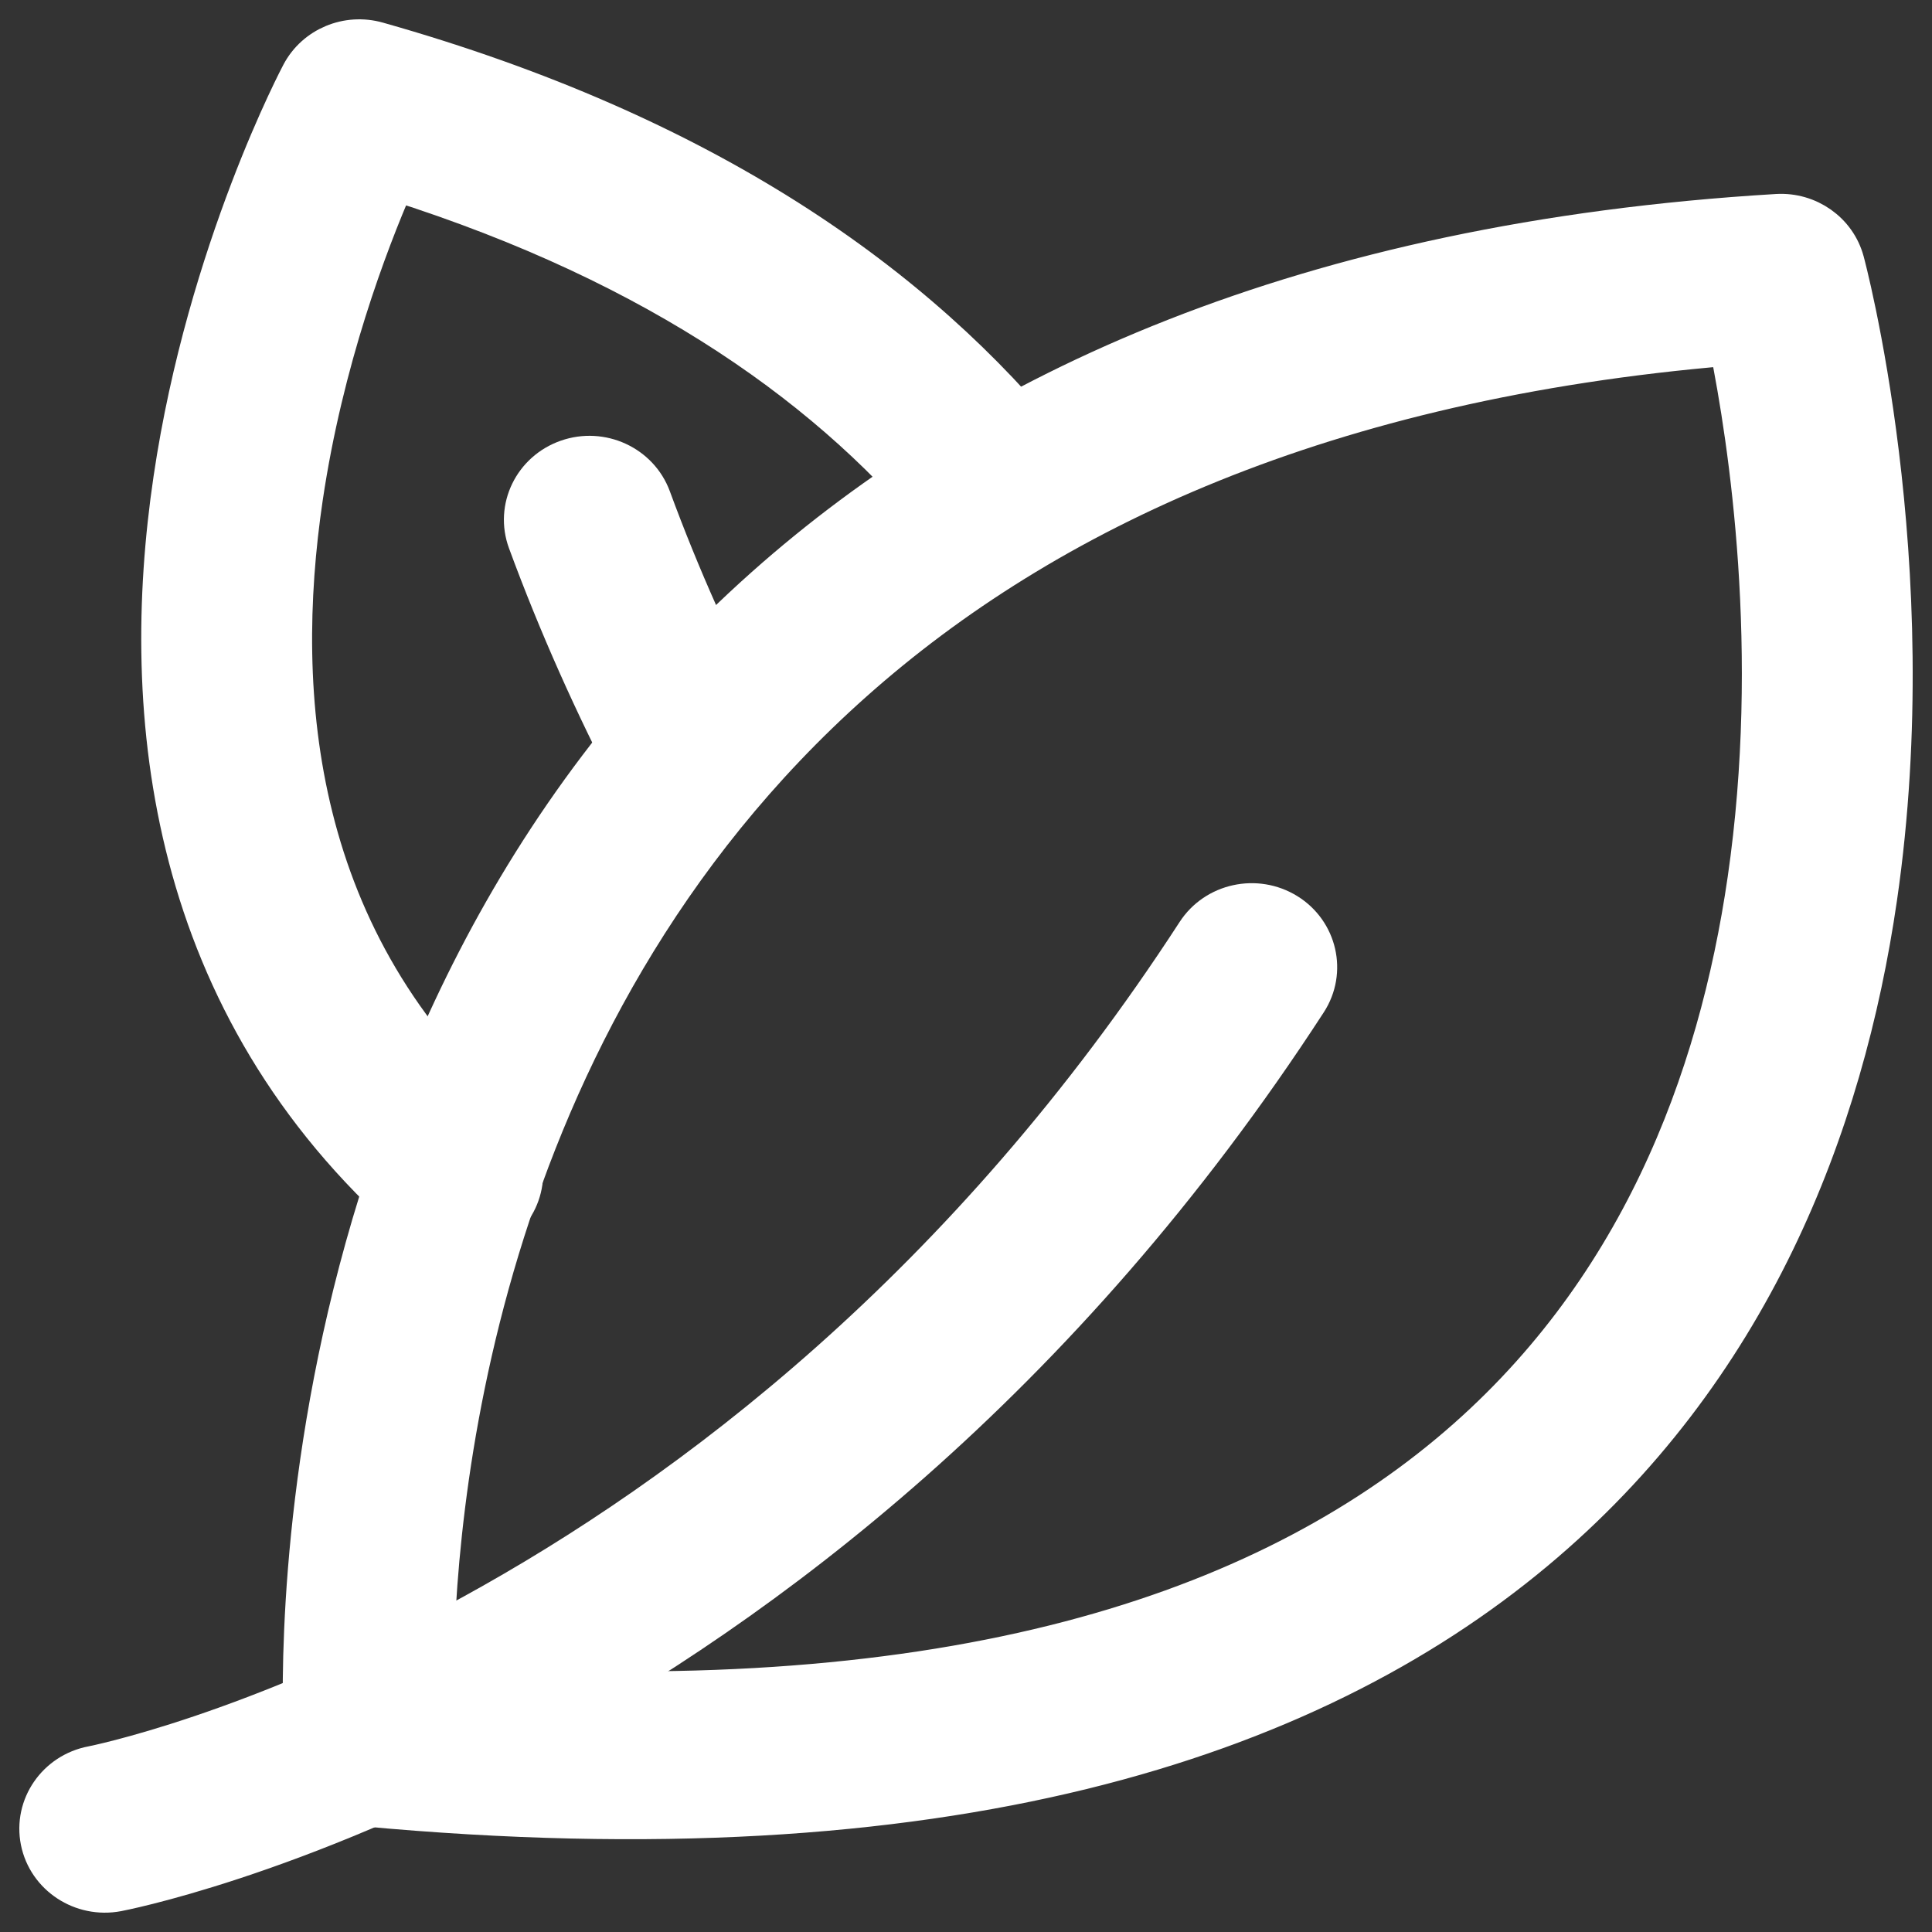 <svg width="50" height="50" viewBox="0 0 50 50" fill="none" xmlns="http://www.w3.org/2000/svg">
<rect x="0" y="0" width="50" height="50" fill="#333333" stroke="none"/>
<path fill-rule="evenodd" clip-rule="evenodd" d="M3.041 48.969C2.114 49.145 1.214 48.554 1.032 47.649C0.851 46.743 1.456 45.863 2.383 45.687C2.383 45.687 19.069 42.433 30.948 24.133C31.453 23.354 32.513 23.122 33.312 23.617C34.108 24.11 34.346 25.145 33.841 25.925C21.071 45.595 3.041 48.969 3.041 48.969Z" fill="white" stroke="white"/>
<path fill-rule="evenodd" clip-rule="evenodd" d="M19.444 18.697C19.871 19.519 19.535 20.527 18.693 20.947C17.85 21.363 16.818 21.036 16.389 20.213C15.373 18.257 14.441 16.188 13.642 14.016C13.322 13.146 13.786 12.19 14.676 11.878C15.565 11.565 16.546 12.018 16.866 12.886C17.615 14.924 18.489 16.864 19.444 18.697Z" fill="white" stroke="white"/>
<path fill-rule="evenodd" clip-rule="evenodd" d="M47.748 6.764C47.748 6.764 49.861 14.549 48.598 23.238C47.737 29.165 45.31 35.487 39.725 40.148C33.864 45.04 24.439 48.16 9.4 46.764C8.569 46.685 7.914 46.032 7.854 45.218C7.854 45.218 6.528 26.971 19.788 15.177C25.442 10.147 33.748 6.253 45.988 5.52C46.803 5.471 47.541 5.993 47.748 6.764ZM44.742 8.965C34.287 9.841 27.063 13.231 22.095 17.65C12.158 26.487 11.247 39.318 11.236 43.559C24.115 44.514 32.342 41.911 37.502 37.605C42.39 33.525 44.452 27.959 45.207 22.768C46.066 16.861 45.235 11.407 44.742 8.965Z" fill="white" stroke="white"/>
<path fill-rule="evenodd" clip-rule="evenodd" d="M27.257 11.732C27.839 12.459 27.709 13.509 26.967 14.08C26.223 14.651 25.145 14.524 24.563 13.797C21.62 10.136 17.083 6.873 10.229 4.699C9.526 6.311 8.384 9.322 7.857 12.878C7.094 18.029 7.61 24.387 12.992 29.121C13.695 29.738 13.75 30.795 13.117 31.482C12.485 32.169 11.403 32.223 10.7 31.605C4.323 25.994 3.564 18.507 4.469 12.399C5.345 6.47 7.779 1.903 7.779 1.903C8.154 1.194 8.989 0.844 9.775 1.067C18.289 3.473 23.762 7.382 27.257 11.732Z" fill="white" stroke="white"/>
</svg>
